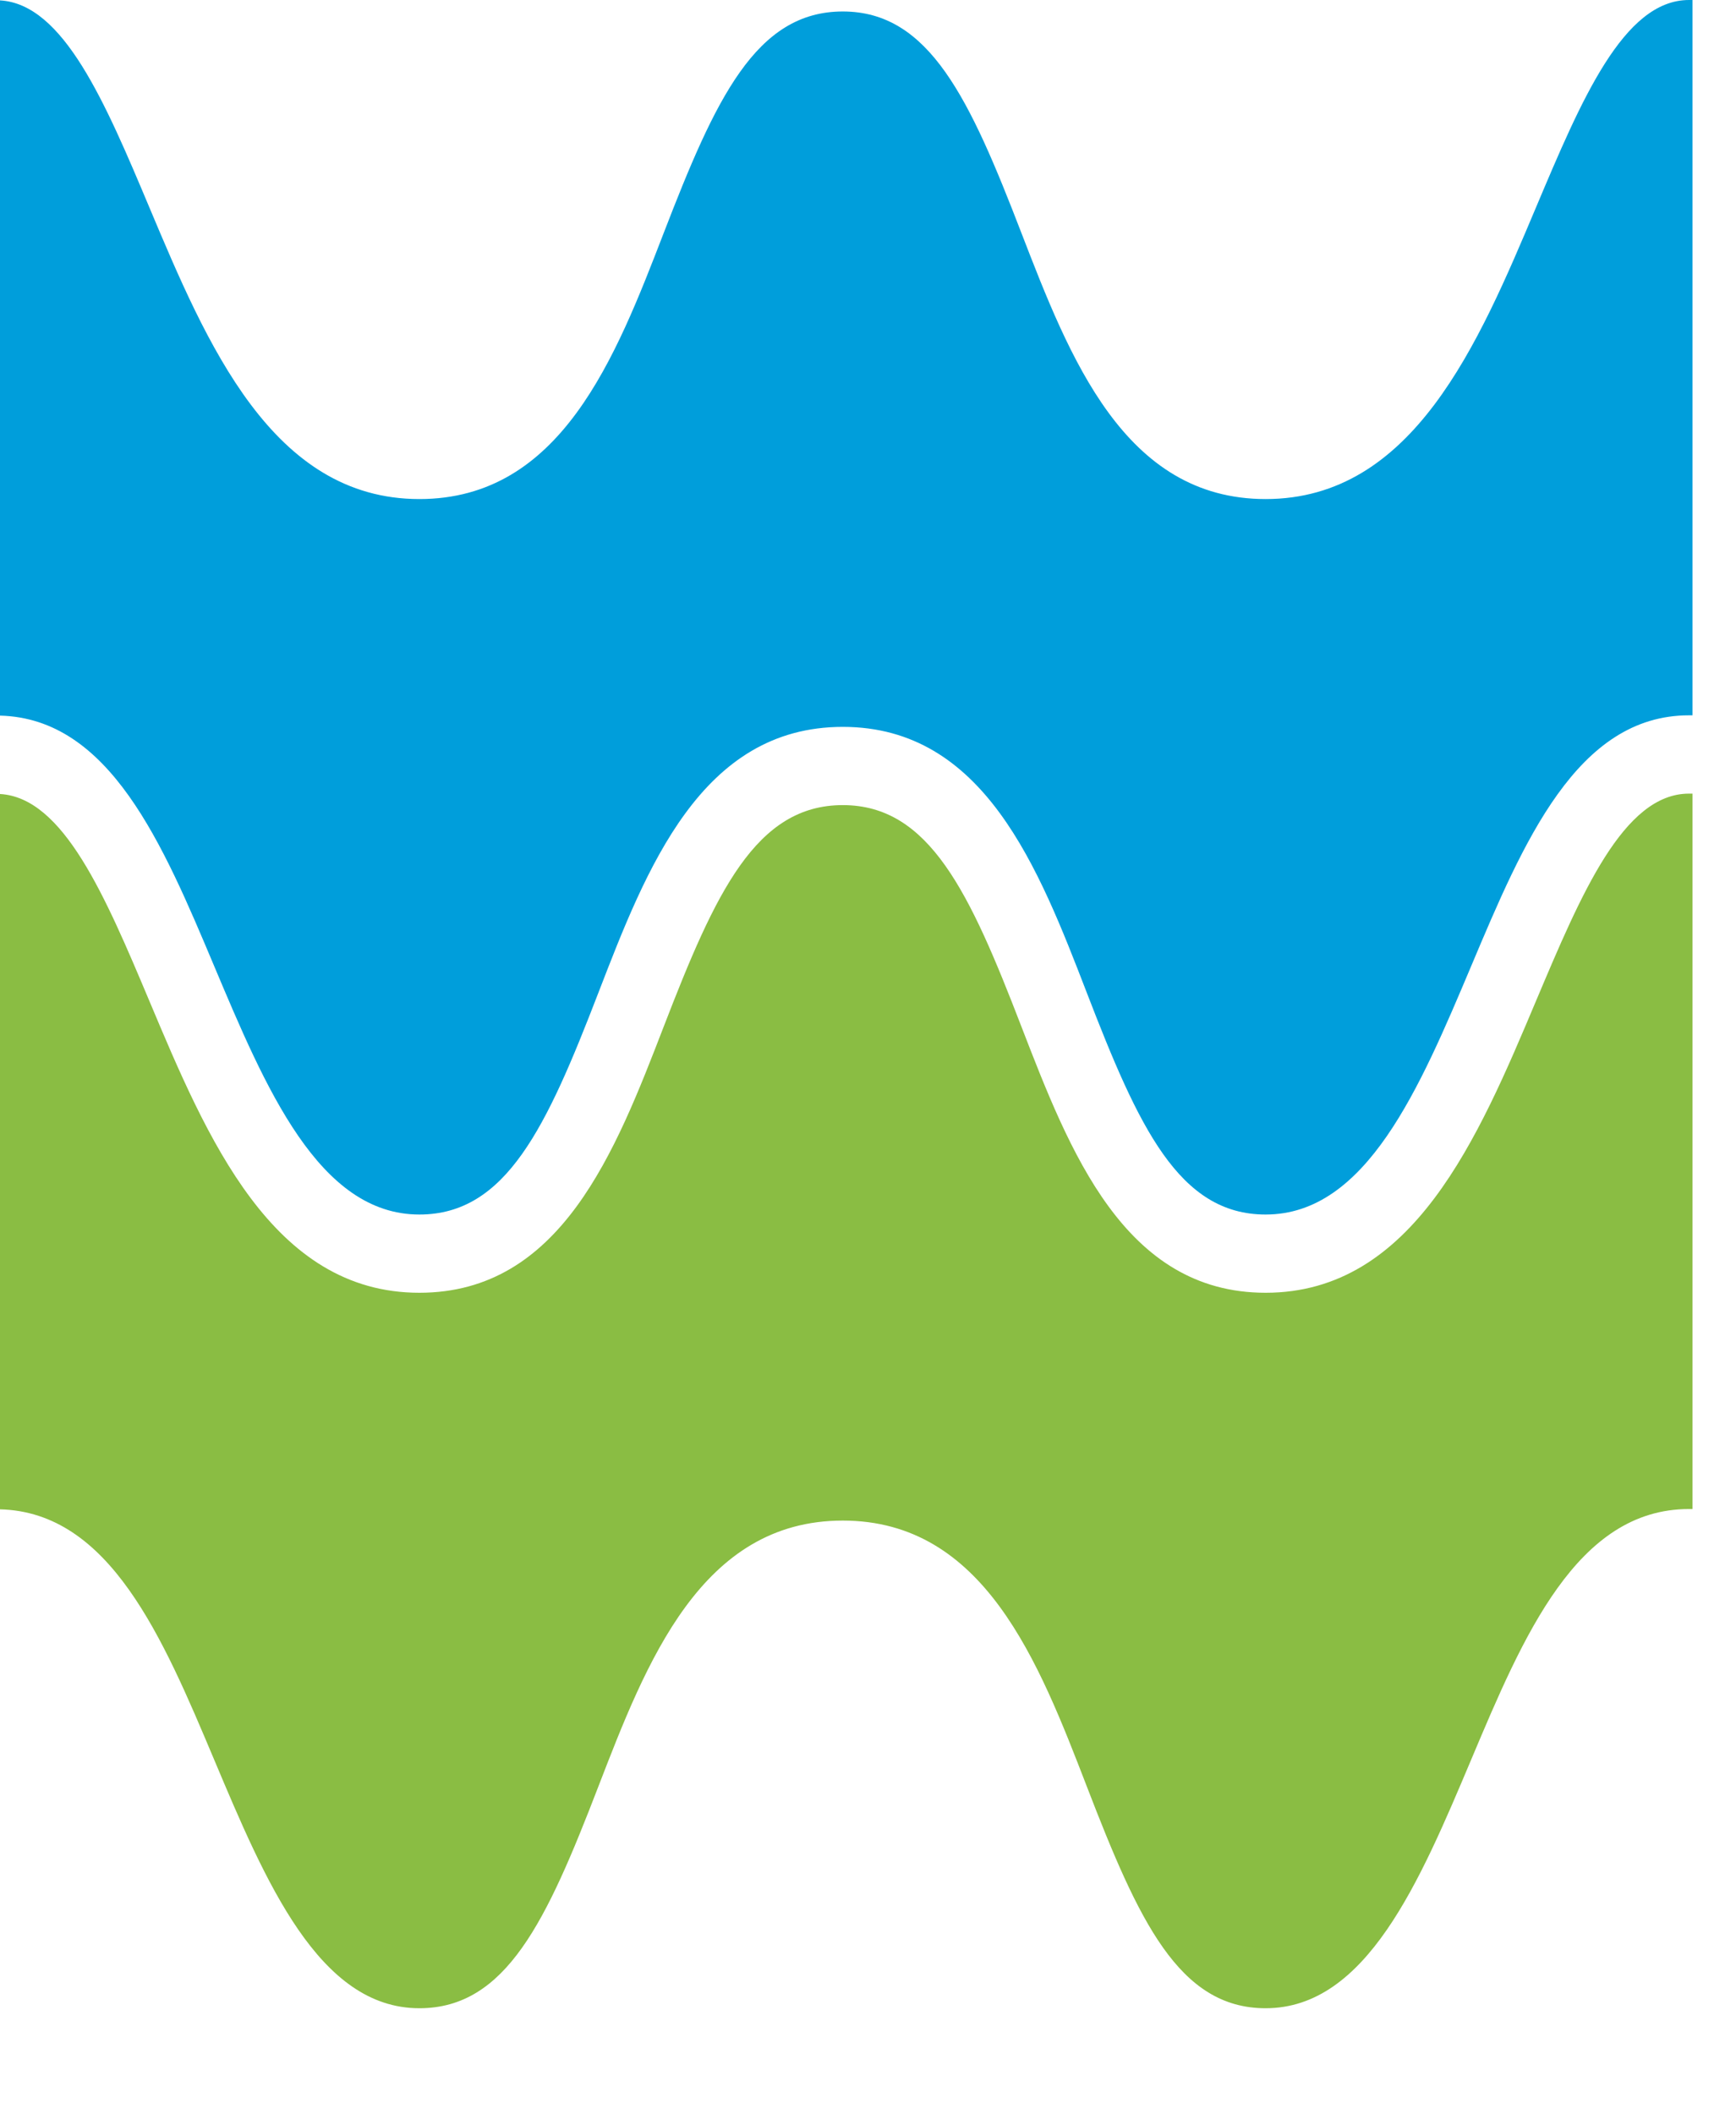 <?xml version="1.0" encoding="UTF-8"?>
<svg width="23px" height="28px" viewBox="0 0 23 28" version="1.1" xmlns="http://www.w3.org/2000/svg" xmlns:xlink="http://www.w3.org/1999/xlink">
    <title>26e75109-59cc-4882-9730-f5422c95c36c@1.00x</title>
    <g id="--assets" stroke="none" stroke-width="1" fill="none" fill-rule="evenodd">
        <g id="--asset-/-logo-/-icon-/-colour">
            <path d="M22.377,1.77635684e-15 C21.508,1.77635684e-15 20.947,1.333 20.351,2.745 C19.587,4.557 18.721,6.609 16.768,6.609 C14.894,6.609 14.171,4.736 13.532,3.084 C12.849,1.312 12.315,0.152 11.166,0.152 C10.013,0.152 9.478,1.312 8.794,3.084 C8.156,4.736 7.433,6.609 5.556,6.609 C3.606,6.609 2.741,4.558 1.979,2.747 C1.395,1.359 0.842,0.053 -0,0.005 L-0,9.477 C1.454,9.513 2.157,11.177 2.836,12.79 C3.518,14.409 4.224,16.084 5.556,16.084 C6.708,16.084 7.243,14.923 7.926,13.152 C8.564,11.5 9.288,9.626 11.166,9.626 C13.04,9.626 13.763,11.5 14.401,13.152 C15.084,14.923 15.618,16.084 16.768,16.084 C18.104,16.084 18.81,14.408 19.494,12.788 C20.181,11.158 20.891,9.473 22.377,9.473 L22.424,9.473 L22.424,1.77635684e-15 L22.377,1.77635684e-15 Z" id="Fill-1" fill="#009EDB"></path>
            <path d="M22.377,10.51 C21.508,10.51 20.947,11.843 20.351,13.254 C19.587,15.067 18.721,17.12 16.768,17.12 C14.894,17.12 14.171,15.246 13.532,13.594 C12.849,11.822 12.315,10.662 11.166,10.662 C10.013,10.662 9.478,11.822 8.794,13.594 C8.156,15.246 7.433,17.12 5.556,17.12 C3.606,17.12 2.741,15.068 1.979,13.256 C1.395,11.87 0.842,10.563 -0,10.515 L-0,19.988 C1.454,20.024 2.157,21.688 2.836,23.3 C3.518,24.919 4.224,26.595 5.556,26.595 C6.708,26.595 7.243,25.435 7.926,23.663 C8.564,22.011 9.288,20.137 11.166,20.137 C13.04,20.137 13.763,22.011 14.401,23.663 C15.084,25.434 15.618,26.595 16.768,26.595 C18.104,26.595 18.81,24.918 19.494,23.297 C20.181,21.668 20.891,19.984 22.377,19.984 L22.424,19.984 L22.424,10.51 L22.377,10.51 Z" id="Fill-4" fill="#8ABD43"></path>
        </g>
    </g>
</svg>